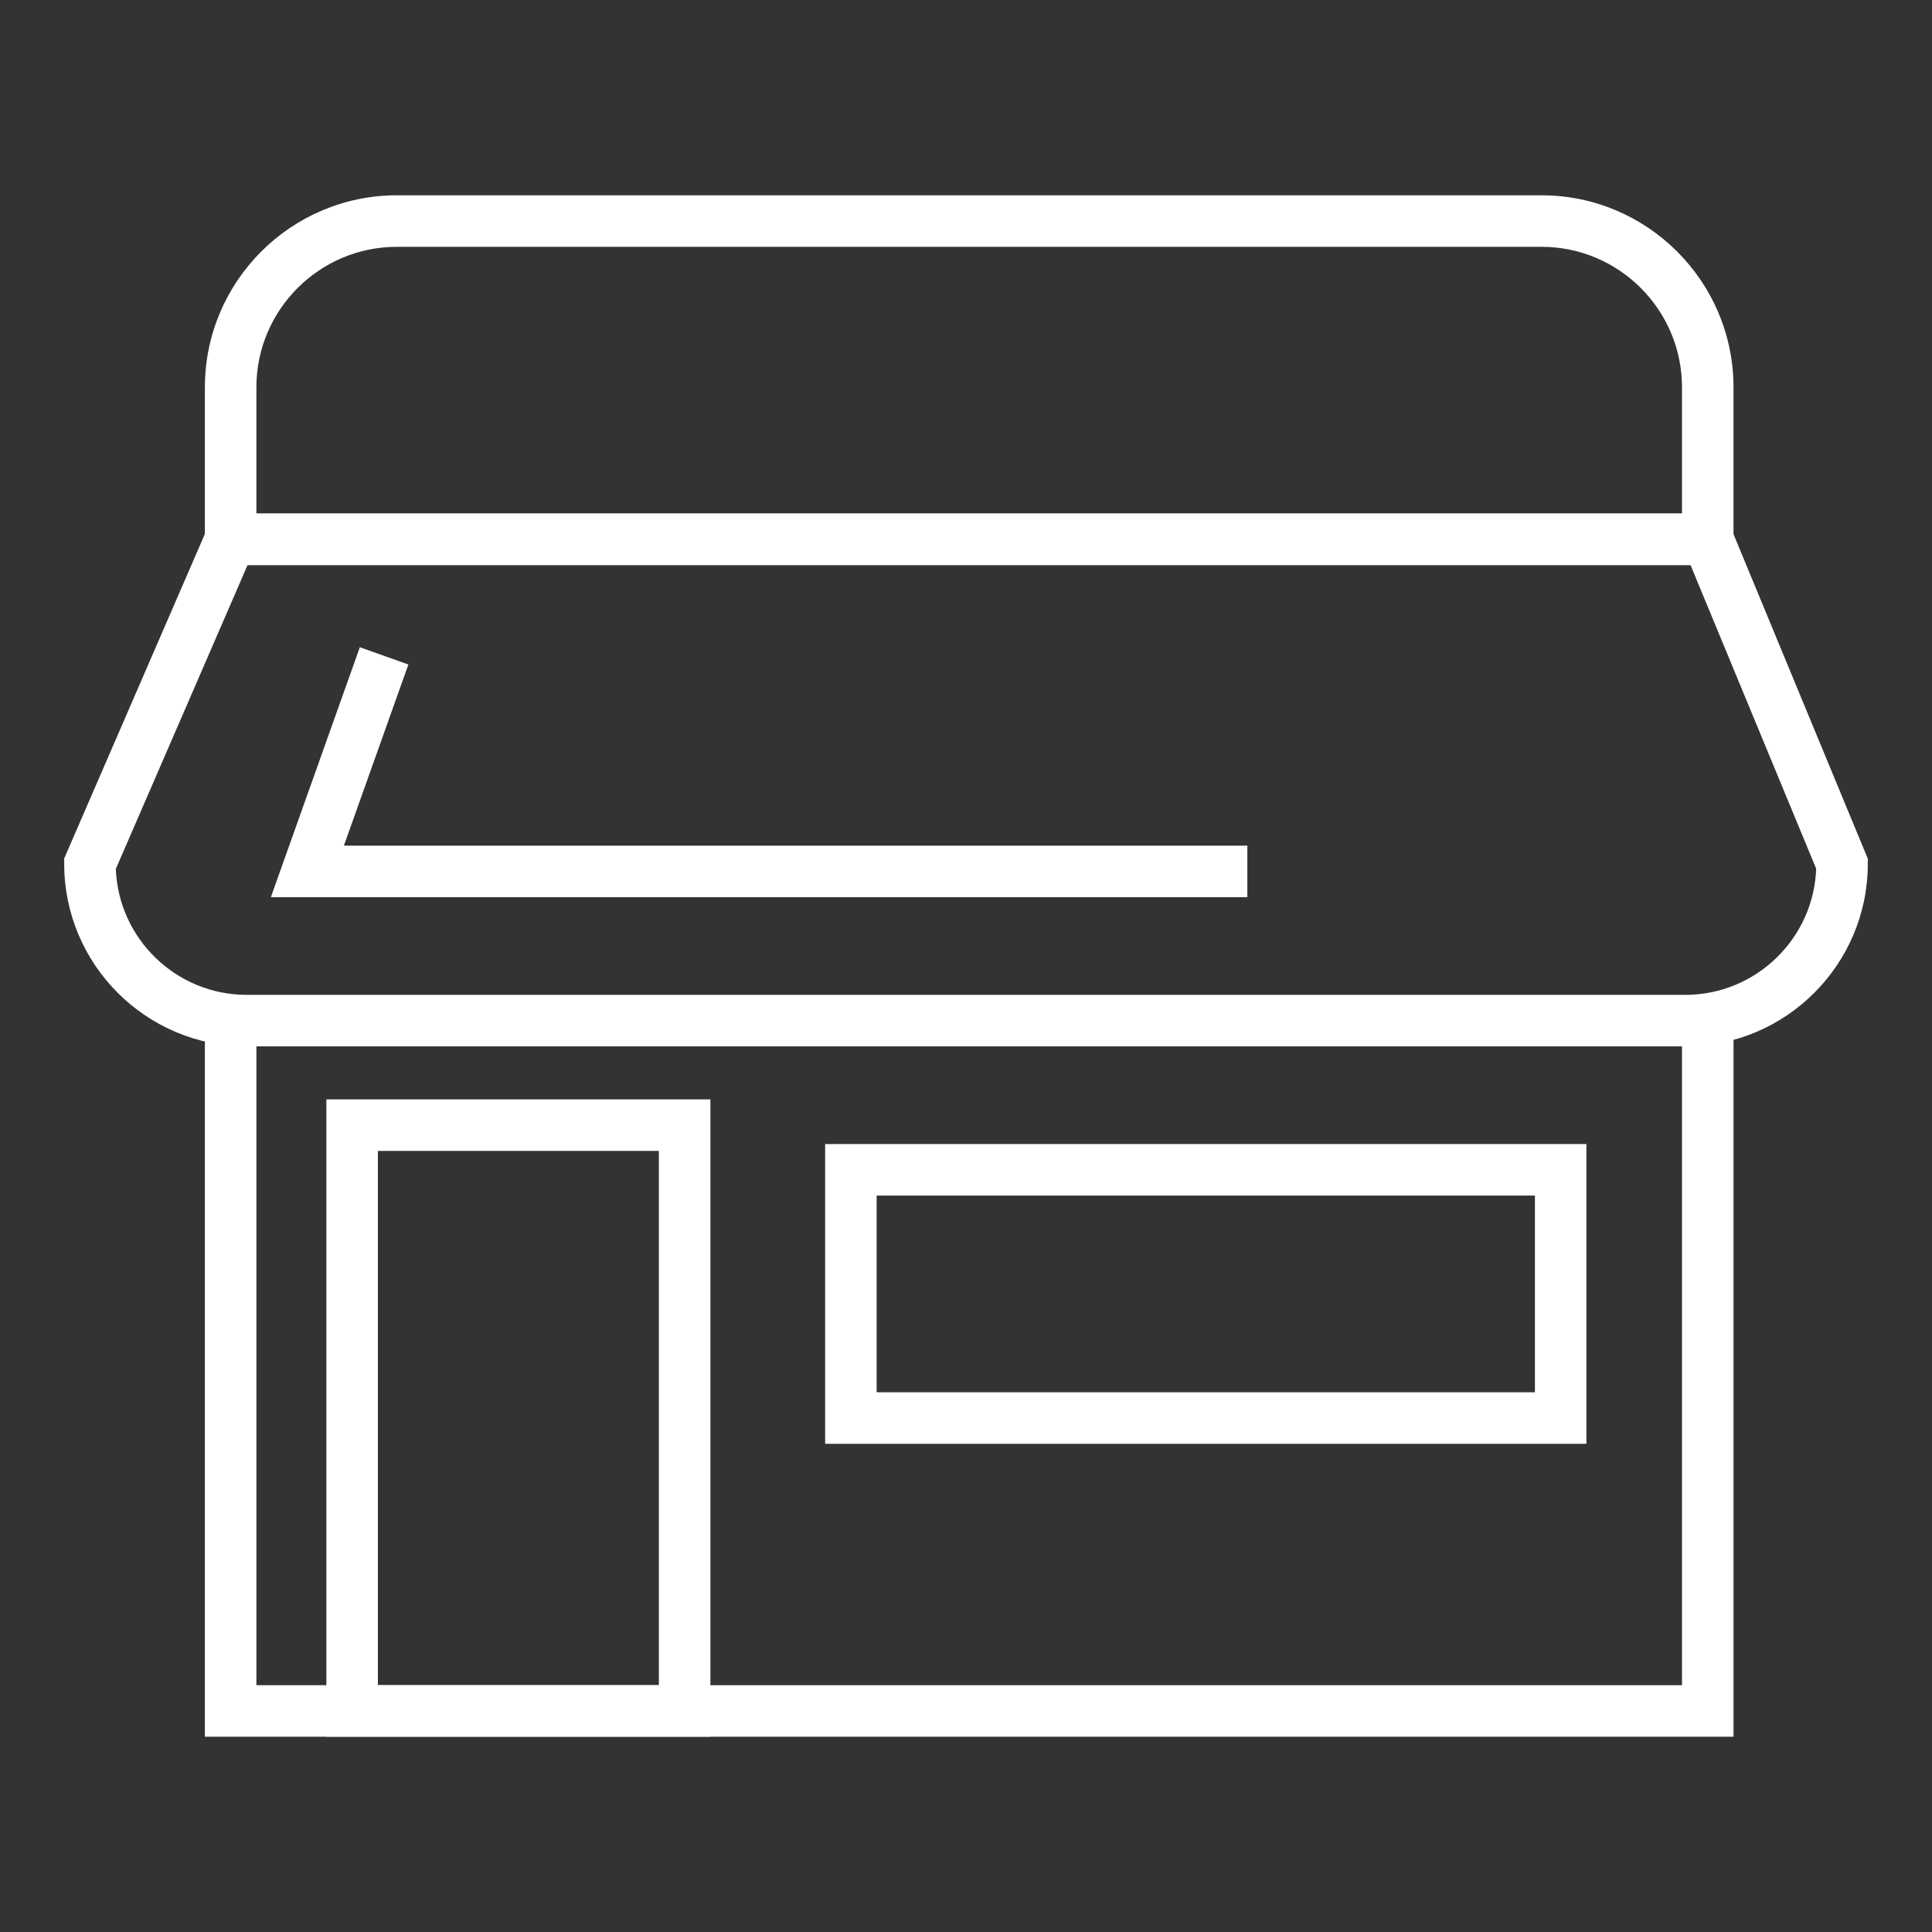 <?xml version="1.0" encoding="utf-8"?>
<!-- Generator: Adobe Illustrator 26.3.1, SVG Export Plug-In . SVG Version: 6.00 Build 0)  -->
<svg version="1.1" id="Capa_1" xmlns="http://www.w3.org/2000/svg" xmlns:xlink="http://www.w3.org/1999/xlink" x="0px" y="0px"
	 viewBox="0 0 300 300" enable-background="new 0 0 300 300" xml:space="preserve">
<rect x="0" y="0" width="300" height="300" fill="#333333" stroke="none"/>
<g>
	<polygon fill="#FFFFFF" points="269.179,269.676 31.814,269.676 31.814,157.103 39.814,157.103 39.814,261.676 261.179,261.676 
		261.179,155.603 269.179,155.603 	"/>
	<path fill="#FFFFFF" d="M269.179,87.745H31.814V60.141c0-16.44,13.375-29.816,29.815-29.816h177.733
		c16.44,0,29.816,13.376,29.816,29.816V87.745z M39.814,79.745h221.365V60.141c0-12.029-9.787-21.816-21.816-21.816H61.629
		c-12.029,0-21.815,9.787-21.815,21.816V79.745z"/>
	<path fill="#FFFFFF" d="M261.683,162.481H38.317c-15.631,0-28.348-12.717-28.348-28.348v-0.83l23.219-53.559h234.665l22.178,53.594
		v0.795C290.031,149.765,277.314,162.481,261.683,162.481z M17.985,134.928c0.418,10.854,9.378,19.554,20.332,19.554h223.366
		c10.965,0,19.932-8.718,20.334-19.587l-19.512-47.149H38.44L17.985,134.928z"/>
	<path fill="#FFFFFF" d="M110.311,269.676H50.679V170.71h59.632V269.676z M58.679,261.676h43.632V178.71H58.679V261.676z"/>
	<path fill="#FFFFFF" d="M246.341,224.193H128.127v-46.545h118.214V224.193z M136.127,216.193h102.214v-30.545H136.127V216.193z"/>
	<polygon fill="#FFFFFF" points="193.689,139.315 42.059,139.315 55.875,100.501 63.413,103.185 53.399,131.315 193.689,131.315 	
		"/>
</g>
</svg>
